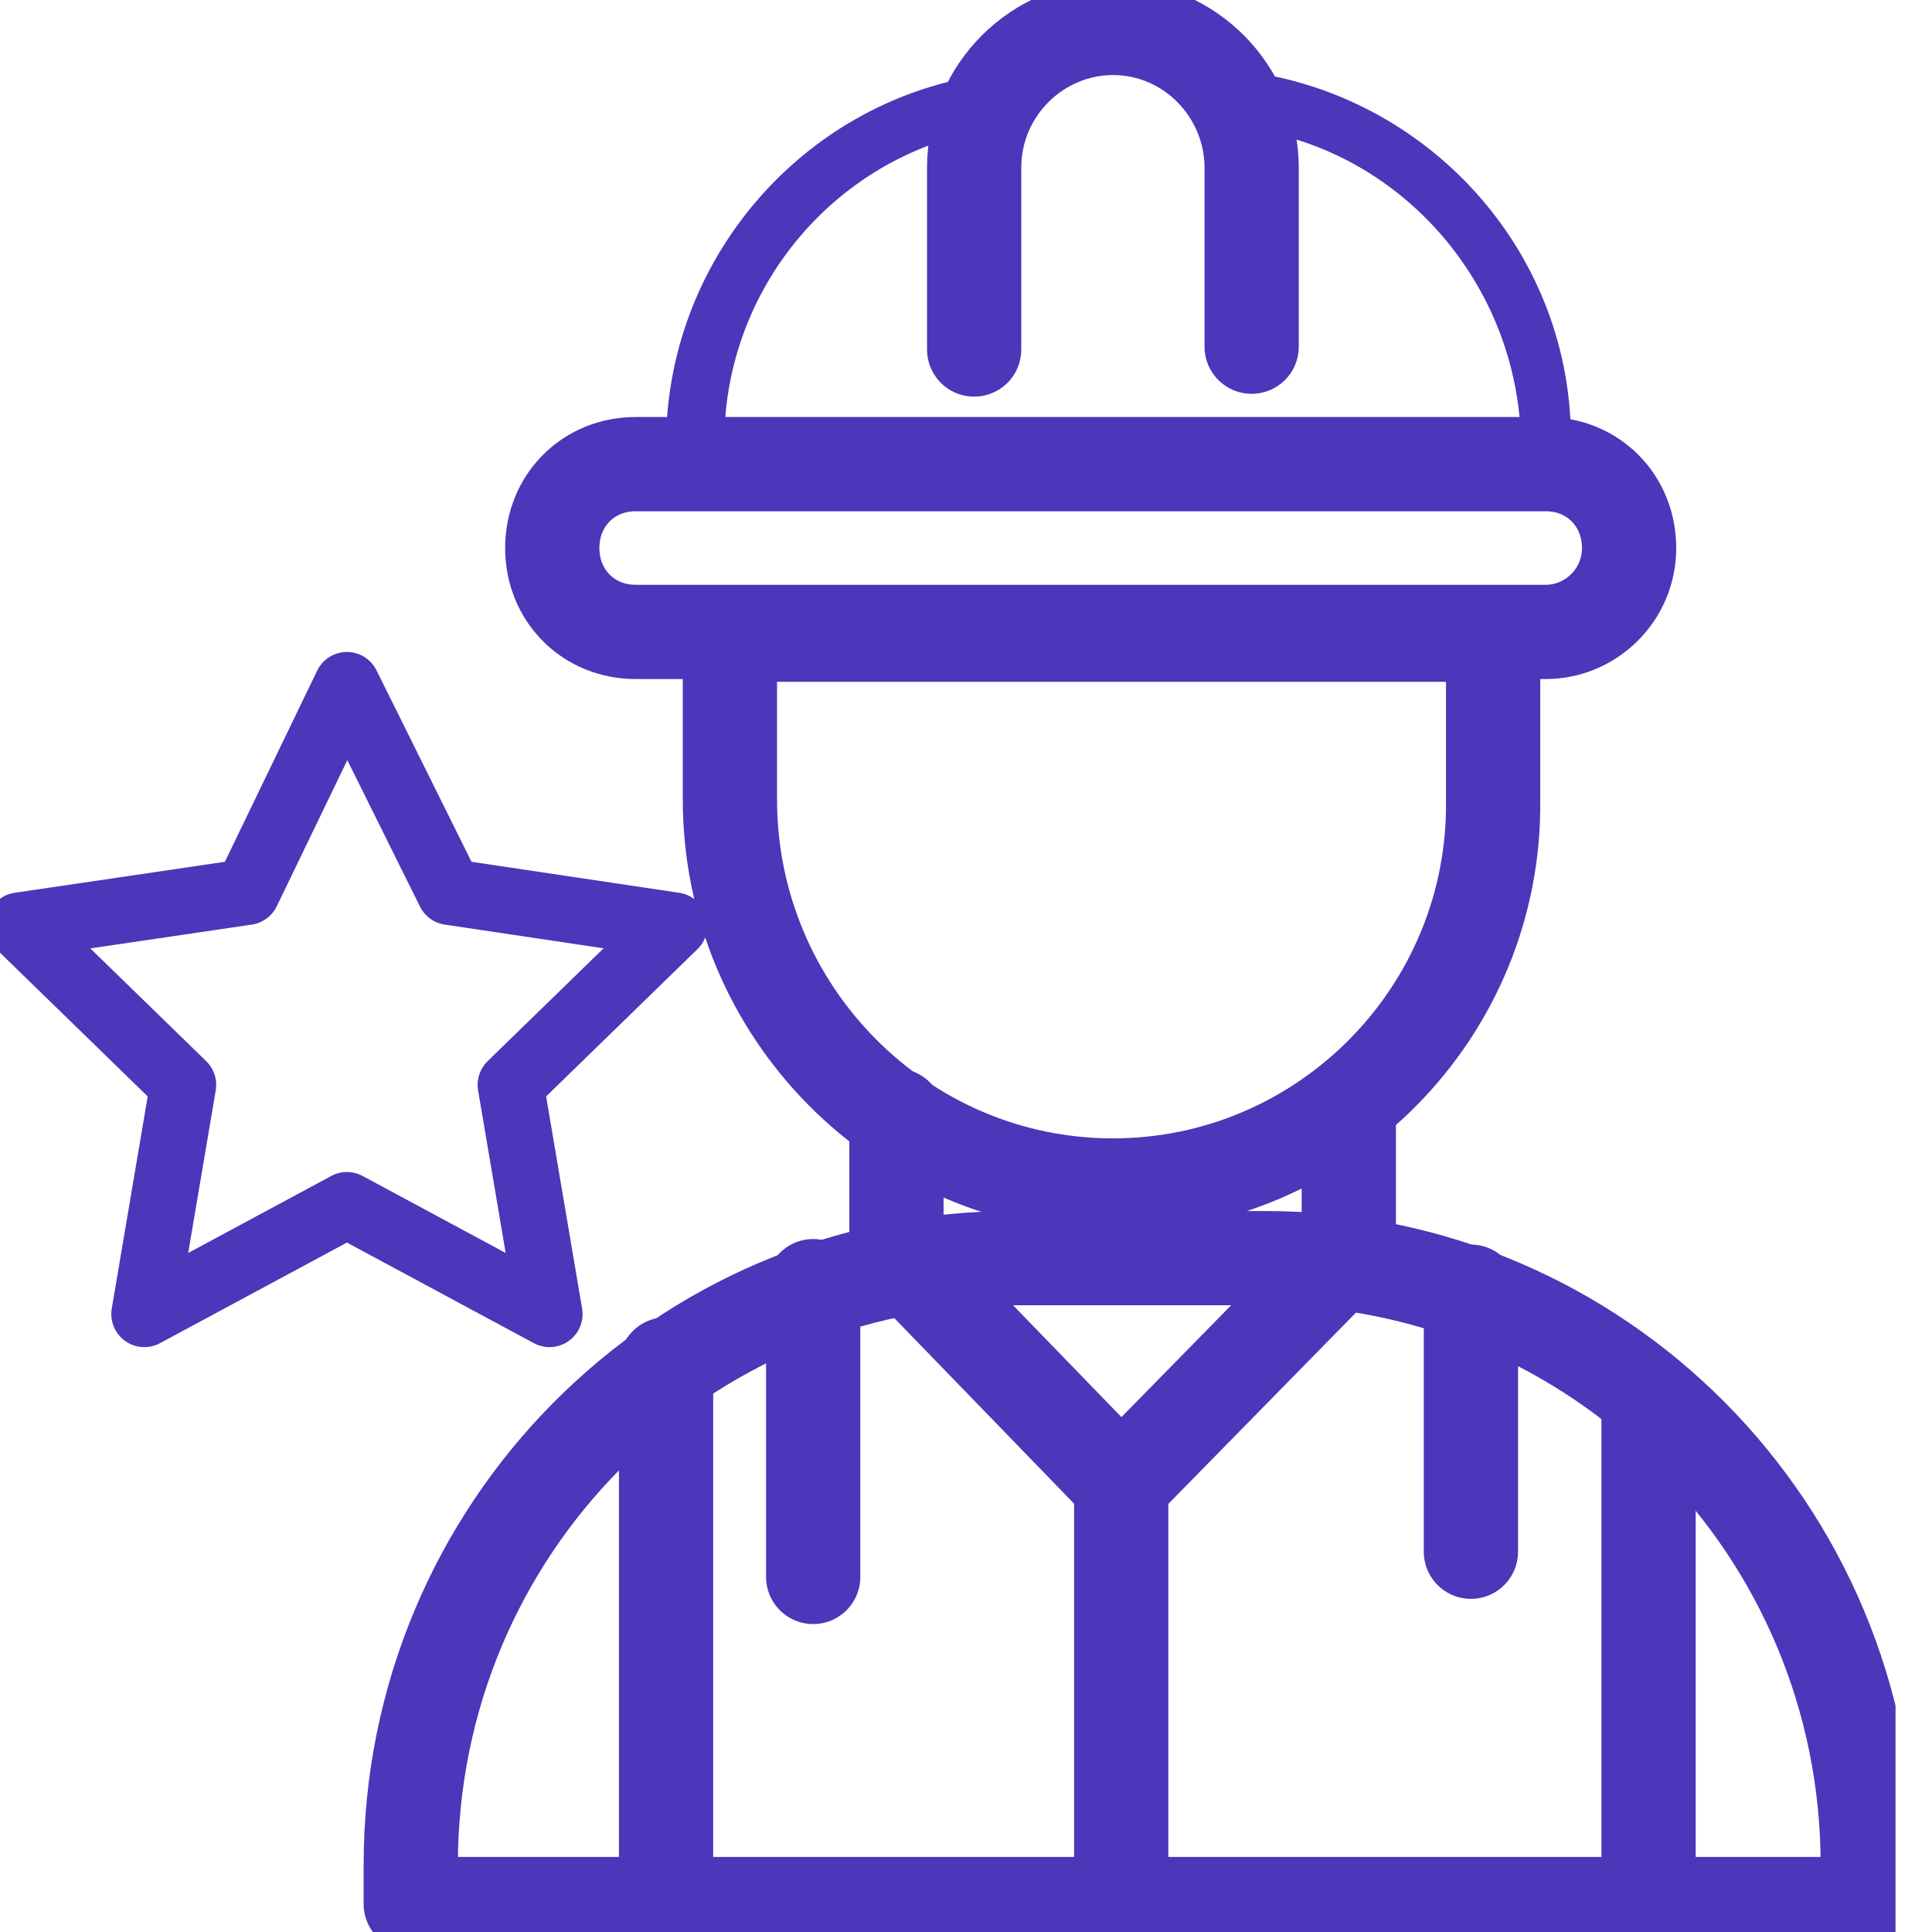<svg width="41" height="41" viewBox="0 0 41 41" fill="none" xmlns="http://www.w3.org/2000/svg">
<g clip-path="url(#clip0_433_1483)">
<g clip-path="url(#clip1_433_1483)">
<path d="M32.806 13.41H13.487C12.486 13.41 11.72 12.638 11.72 11.63C11.72 10.621 12.486 9.85 13.487 9.85H32.806C33.807 9.85 34.572 10.621 34.572 11.63C34.572 12.638 33.748 13.41 32.806 13.41Z" stroke="#4A37B9" stroke-width="2" stroke-miterlimit="10" stroke-linecap="round" stroke-linejoin="round"/>
<path d="M23.618 25.158C19.142 25.158 15.49 21.479 15.49 16.97V13.469H31.686V16.97C31.745 21.479 28.094 25.158 23.618 25.158Z" stroke="#4A37B9" stroke-width="2" stroke-miterlimit="10" stroke-linecap="round" stroke-linejoin="round"/>
<path d="M26.621 1.543C26.739 1.661 26.857 1.839 26.975 2.017C27.093 2.255 27.151 2.492 27.269 2.729C27.269 2.789 27.269 2.848 27.328 2.907C30.096 3.679 32.158 6.23 32.275 9.256H15.372C15.431 6.23 17.492 3.679 20.261 2.907C20.261 2.67 20.319 2.433 20.437 2.195C20.555 1.958 20.673 1.78 20.791 1.602C17.021 2.195 14.135 5.518 14.135 9.434V9.85C14.135 10.206 14.371 10.443 14.724 10.443H32.747C33.1 10.443 33.336 10.206 33.336 9.85V9.434C33.395 5.459 30.45 2.136 26.621 1.543Z" fill="#4A37B9"/>
<path d="M20.673 7.417V3.56C20.673 1.899 22.027 0.593 23.618 0.593C25.267 0.593 26.562 1.958 26.562 3.56V7.357" stroke="#4A37B9" stroke-width="2" stroke-miterlimit="10" stroke-linecap="round" stroke-linejoin="round"/>
<path d="M19.024 23.674V26.582L23.794 31.506L28.624 26.582V23.674" stroke="#4A37B9" stroke-width="2" stroke-miterlimit="10" stroke-linecap="round" stroke-linejoin="round"/>
<path d="M39.637 40.407H8.717V39.576C8.717 32.456 14.43 26.7 21.497 26.7H26.857C33.924 26.7 39.637 32.456 39.637 39.576V40.407Z" stroke="#4A37B9" stroke-width="2" stroke-miterlimit="10" stroke-linecap="round" stroke-linejoin="round"/>
<path d="M14.135 28.955V40.11" stroke="#4A37B9" stroke-width="2" stroke-miterlimit="10" stroke-linecap="round" stroke-linejoin="round"/>
<path d="M34.985 29.727C34.985 29.786 34.985 29.845 34.985 29.905V40.169" stroke="#4A37B9" stroke-width="2" stroke-miterlimit="10" stroke-linecap="round" stroke-linejoin="round"/>
<path d="M23.794 31.566V40.169" stroke="#4A37B9" stroke-width="2" stroke-miterlimit="10" stroke-linecap="round" stroke-linejoin="round"/>
<path d="M17.257 27.294V33.465" stroke="#4A37B9" stroke-width="2" stroke-miterlimit="10" stroke-linecap="round" stroke-linejoin="round"/>
<path d="M31.215 27.412V32.93" stroke="#4A37B9" stroke-width="2" stroke-miterlimit="10" stroke-linecap="round" stroke-linejoin="round"/>
<path d="M7.362 14.537L9.541 18.928L14.312 19.64L10.837 23.022L11.662 27.887L7.362 25.573L3.063 27.887L3.887 23.022L0.412 19.64L5.242 18.928L7.362 14.537Z" stroke="#4A37B9" stroke-width="1.402" stroke-miterlimit="10" stroke-linecap="round" stroke-linejoin="round"/>
</g>
</g>
<defs>
<clipPath id="clip0_433_1483">
<rect width="40.226" height="41" fill="white"/>
</clipPath>
<clipPath id="clip1_433_1483">
<rect width="40.226" height="41" fill="white"/>
</clipPath>
</defs>
</svg>
